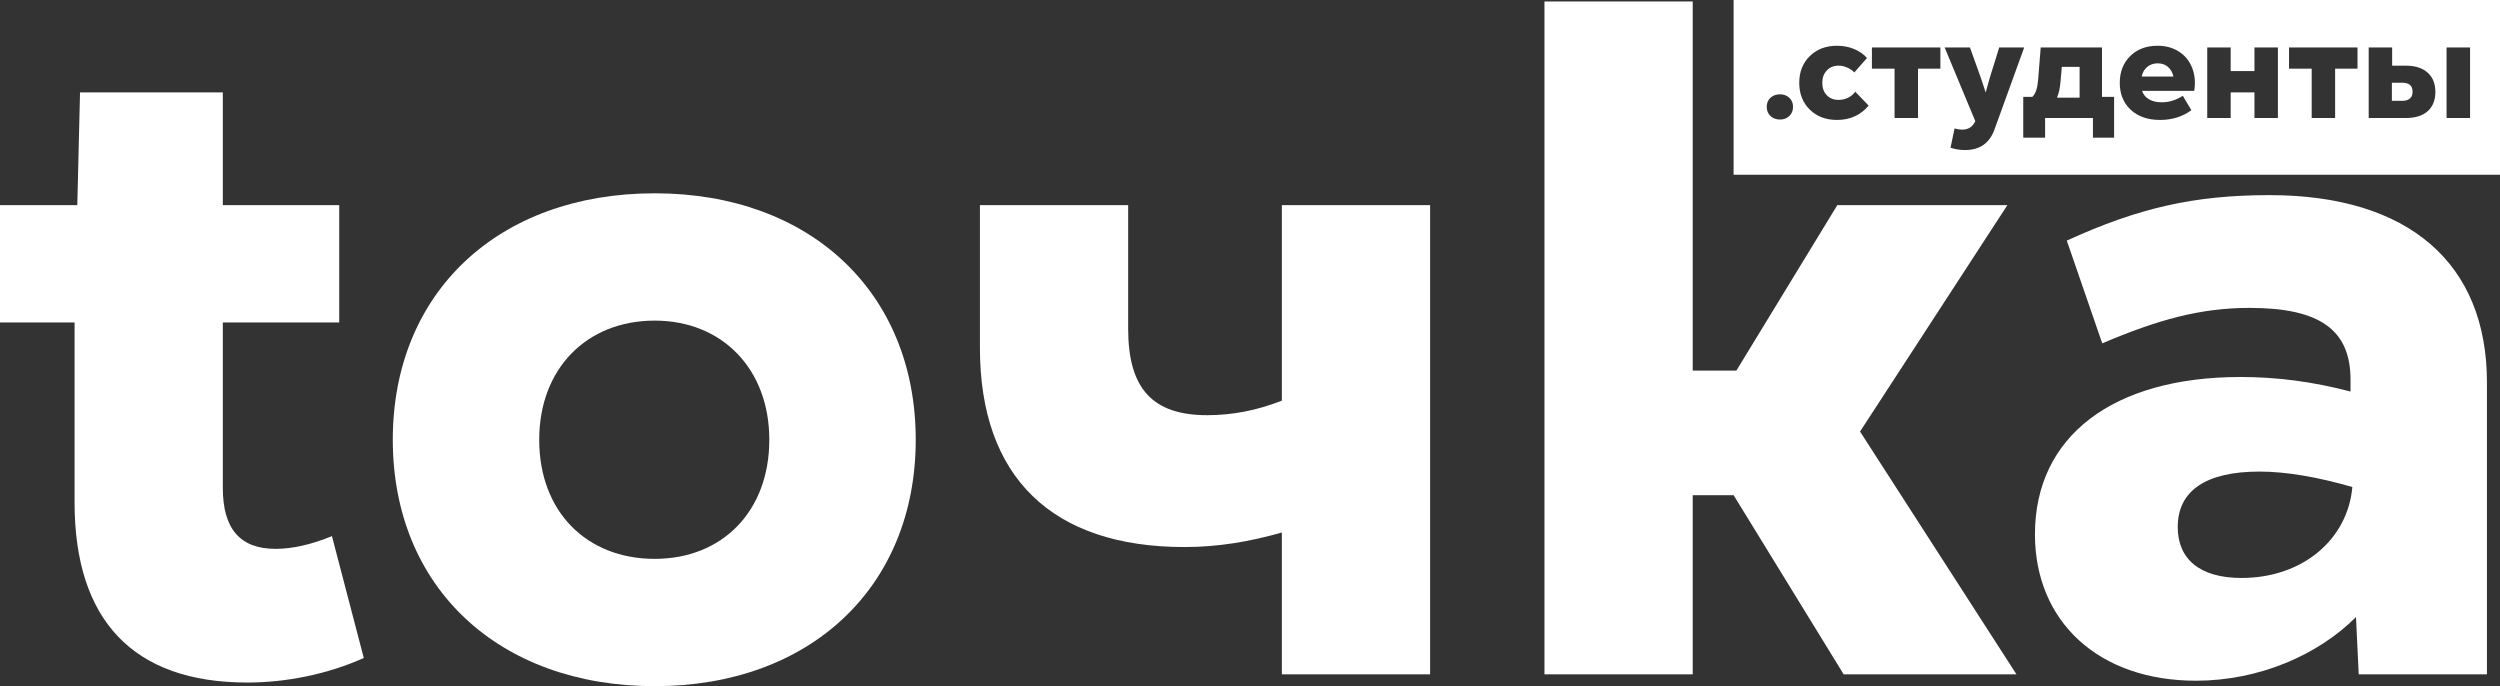 <?xml version="1.0" encoding="UTF-8"?> <svg xmlns="http://www.w3.org/2000/svg" width="2401" height="659" viewBox="0 0 2401 659" fill="none"><rect x="0" y="0" width="2401" height="659" fill="#333333" stroke="none"/><path d="M2179.72 187.398C2313.35 187.398 2388.47 252.899 2388.47 367.307V647.649H2265.31L2262.69 592.628C2226.01 629.309 2169.23 653.762 2108.97 653.762C2015.51 653.762 1954.37 596.995 1954.37 513.154C1954.37 418.834 2029.48 362.066 2151.77 362.066C2186.7 362.066 2220.77 366.433 2257.45 376.04V364.687C2257.45 316.653 2227.76 295.693 2160.5 295.693C2113.33 295.693 2072.28 307.046 2019 329.753L1984.94 231.065C2053.94 199.625 2107.22 187.398 2179.72 187.398ZM2152.64 555.075C2212.03 555.075 2254.83 517.521 2259.2 467.741C2226.01 458.134 2195.44 452.894 2170.11 452.894C2118.57 452.894 2091.5 471.234 2091.5 506.168C2091.5 536.735 2112.46 555.075 2152.64 555.075Z" fill="white"></path><path d="M1936.62 647.647H1770.67L1664.98 475.599H1625.68V647.647H1483.3V1.375H1625.68V355.951H1667.6L1764.55 197.003H1927.89L1786.39 414.465L1936.62 647.647Z" fill="white"></path><path d="M1231.1 384.772V197.004H1373.47V647.648H1231.1V511.406C1200.53 520.14 1169.96 525.38 1137.64 525.38C1010.12 525.38 941.117 458.133 941.117 334.118V197.004H1083.49V315.778C1083.49 373.419 1107.07 398.746 1159.48 398.746C1183.06 398.746 1206.64 394.379 1231.1 384.772Z" fill="white"></path><path d="M628.787 659.001C478.554 659.001 377.234 563.807 377.234 422.326C377.234 280.845 478.554 185.65 628.787 185.65C778.146 185.65 879.466 280.845 879.466 422.326C879.466 563.807 778.146 659.001 628.787 659.001ZM628.787 536.733C693.422 536.733 738.841 491.32 738.841 422.326C738.841 354.205 693.422 307.918 628.787 307.918C563.278 307.918 517.859 354.205 517.859 422.326C517.859 491.32 563.278 536.733 628.787 536.733Z" fill="white"></path><path d="M318.808 514.901L349.378 631.929C314.44 647.649 274.262 655.509 237.577 655.509C127.523 655.509 71.623 595.248 71.623 482.587V309.666H0V197.005H74.243L76.863 88.711H213.994V197.005H325.795V309.666H213.994V468.614C213.994 507.914 230.59 527.128 264.654 527.128C281.25 527.128 299.592 522.761 318.808 514.901Z" fill="white"></path><path fill-rule="evenodd" clip-rule="evenodd" d="M2401 0H1664.95V167.799H2401V0ZM1738.09 105.279C1744.88 111.888 1753.6 115.193 1764.26 115.193C1776.8 115.193 1786.93 110.609 1794.65 101.441L1781.79 88.072C1780 90.545 1777.67 92.486 1774.82 93.893C1771.96 95.257 1768.95 95.94 1765.8 95.94C1761.06 95.94 1757.27 94.426 1754.41 91.398C1751.55 88.37 1750.12 84.426 1750.12 79.564C1750.12 74.703 1751.57 70.737 1754.47 67.667C1757.37 64.597 1761.1 63.061 1765.67 63.061C1768.44 63.061 1771.17 63.637 1773.86 64.788C1776.54 65.897 1778.89 67.496 1780.89 69.586L1793.05 55.705C1789.68 51.91 1785.5 49.01 1780.51 47.006C1775.52 44.959 1770.1 43.936 1764.26 43.936C1753.6 43.936 1744.88 47.262 1738.09 53.914C1731.36 60.524 1727.99 69.074 1727.99 79.564C1727.99 90.055 1731.36 98.626 1738.09 105.279ZM2046.32 105.407C2053.32 111.931 2062.7 115.193 2074.47 115.193C2086.03 115.193 2096.07 112.08 2104.6 105.854L2096.35 91.974C2090.04 96.153 2083.3 98.242 2076.13 98.242C2071.18 98.242 2067.07 97.262 2063.79 95.3C2060.5 93.338 2058.33 90.652 2057.26 87.24H2107.35C2108.63 79.181 2107.97 71.846 2105.37 65.236C2102.81 58.626 2098.61 53.424 2092.77 49.629C2086.92 45.833 2080.03 43.936 2072.1 43.936C2061.31 43.936 2052.57 47.241 2045.87 53.85C2039.18 60.46 2035.83 69.031 2035.83 79.564C2035.83 90.268 2039.33 98.882 2046.32 105.407ZM2087.39 73.488H2056.88C2057.73 69.564 2059.52 66.473 2062.25 64.213C2065.02 61.953 2068.35 60.823 2072.23 60.823C2076.24 60.823 2079.54 61.974 2082.15 64.277C2084.75 66.537 2086.5 69.607 2087.39 73.488ZM2165.18 113.338V88.712H2142.34V113.338H2119.83V45.599H2142.34V68.243H2165.18V45.599H2187.7V113.338H2165.18ZM2220.14 65.94V113.338H2242.65V65.94H2264.15V45.599H2198.38V65.94H2220.14ZM2274.9 45.599V113.338H2310.53C2319.61 113.338 2326.61 111.163 2331.51 106.814C2336.46 102.421 2338.93 96.217 2338.93 88.2C2338.93 80.311 2336.44 74.149 2331.45 69.714C2326.5 65.279 2319.53 63.061 2310.53 63.061H2297.41V45.599H2274.9ZM2307.01 96.835H2297.16V79.436H2307.01C2313.71 79.436 2317.05 82.315 2317.05 88.072C2317.05 90.929 2316.2 93.104 2314.5 94.596C2312.79 96.089 2310.29 96.835 2307.01 96.835ZM2349.68 45.599V113.338H2372.26V45.599H2349.68ZM1943.13 132.208V93.061H1951.89C1953.51 91.355 1954.75 89.245 1955.6 86.729C1956.46 84.17 1957.05 80.865 1957.4 76.814L1959.89 45.599H2018.75V93.061H2030.39V132.208H2010.05V113.338H1964.11V132.208H1943.13ZM1975.5 93.829H1997.25V64.213H1980.17L1978.89 78.733C1978.38 84.831 1977.25 89.863 1975.5 93.829ZM1873.27 141.867C1877.83 143.359 1882.5 144.106 1887.28 144.106C1901.4 144.106 1910.82 137.475 1915.56 124.212L1944.03 45.599H1920.04L1910.95 74.831L1907.05 88.84L1902.44 74.831L1891.95 45.599H1867.64L1897.07 116.345C1894.6 121.76 1890.46 124.468 1884.66 124.468C1882.06 124.468 1879.56 124.084 1877.17 123.317L1873.27 141.867ZM1819.53 113.338V65.94H1797.78V45.599H1863.55V65.94H1842.05V113.338H1819.53ZM1709.5 114.809C1705.83 114.809 1702.78 113.679 1700.35 111.419C1697.96 109.159 1696.77 106.217 1696.77 102.592C1696.77 99.01 1697.96 96.11 1700.35 93.893C1702.78 91.675 1705.83 90.567 1709.5 90.567C1713.08 90.567 1716.07 91.675 1718.45 93.893C1720.84 96.11 1722.04 99.01 1722.04 102.592C1722.04 106.217 1720.84 109.159 1718.45 111.419C1716.11 113.679 1713.12 114.809 1709.5 114.809Z" fill="white"></path></svg> 